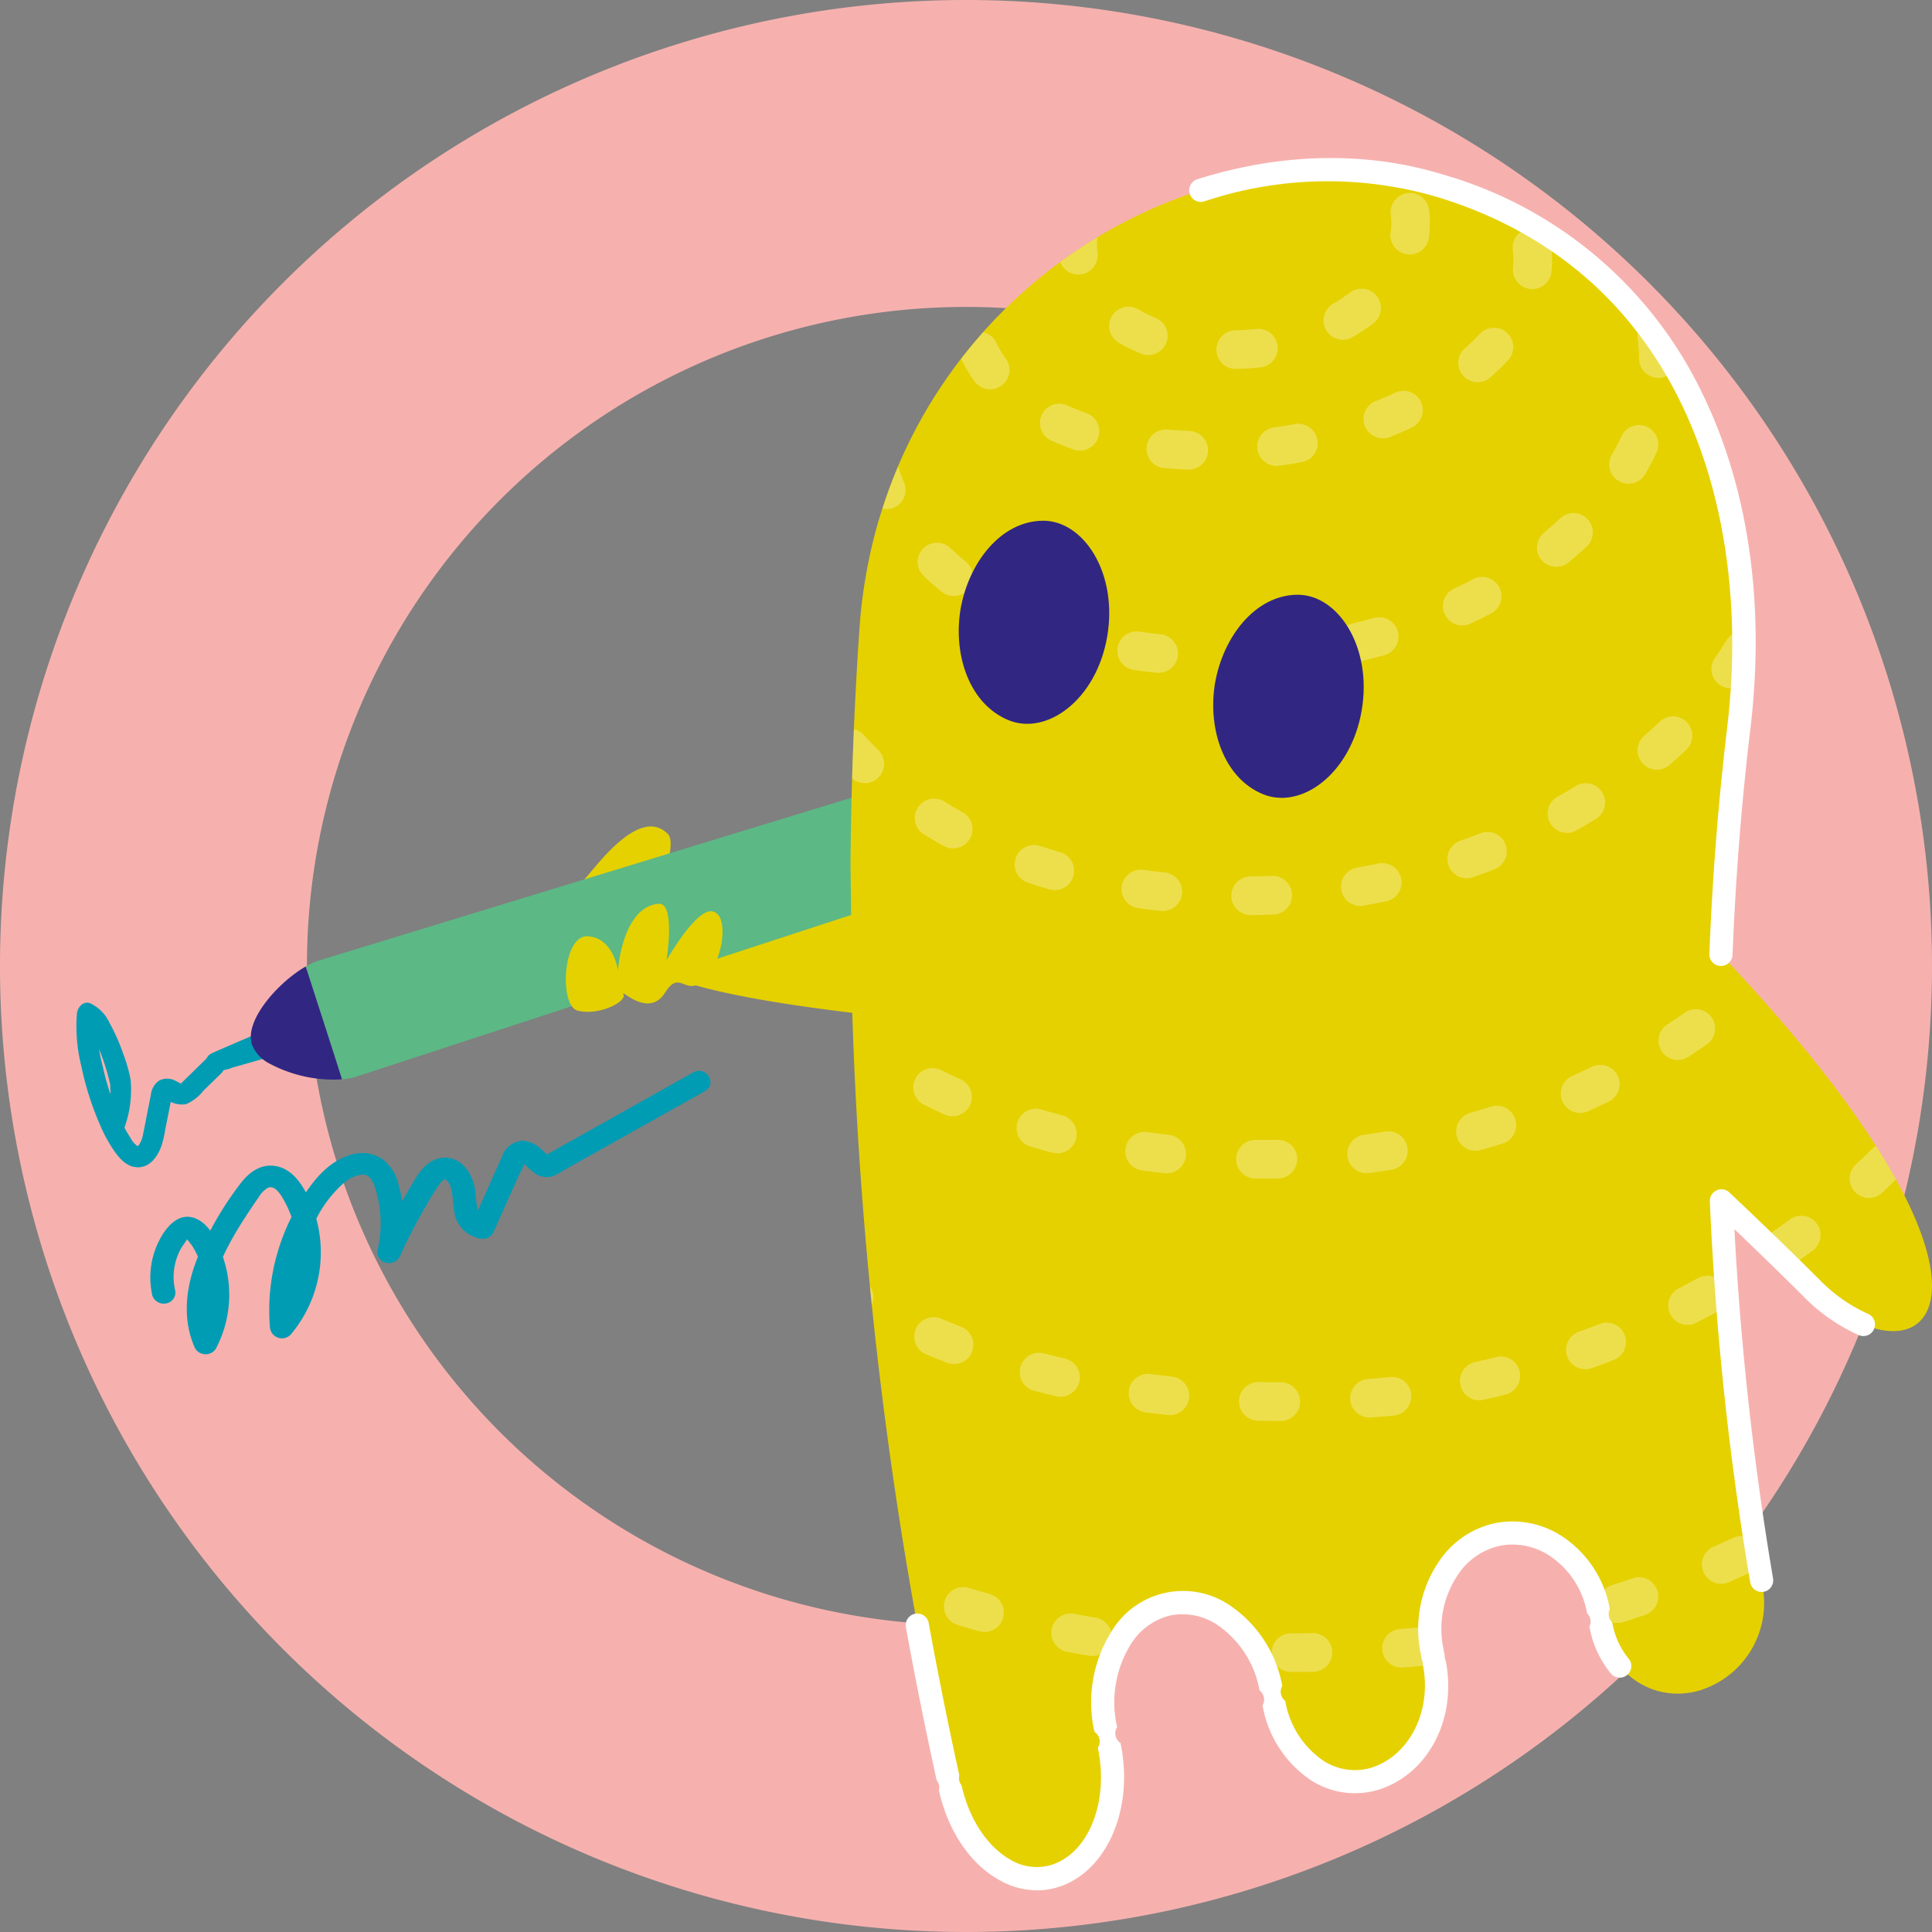 <svg xmlns="http://www.w3.org/2000/svg" id="picto" width="250" height="250" viewBox="0 0 250 250"><rect x="0" y="0" width="250" height="250" fill="#808080" stroke="none"/><path id="Trac&#xE9;_790" data-name="Trac&#xE9; 790" d="M125,250A125,125,0,1,1,250,125,125,125,0,0,1,125,250m85.284-125A85.284,85.284,0,1,0,125,210.284,85.284,85.284,0,0,0,210.284,125" fill="#f6b1ae"></path><path id="Trac&#xE9;_791" data-name="Trac&#xE9; 791" d="M110.057,111.766a112.5,112.5,0,0,0-21.89,2.951c-2.112.5-4.317,1.124-5.842,2.667a4.758,4.758,0,0,0-.508,5.845c2.533,4.014,15.456,6.246,28.466,7.833,0,0,17.181-12.259-.226-19.3" fill="#e5d100"></path><path id="Trac&#xE9;_792" data-name="Trac&#xE9; 792" d="M75.361,113.8c-.467,1.995,2.767,2.994,2.97,5.491s1.428,4.222,3.279,2.74,6.469-12.4,4.828-14.094c-4.325-4.455-11.483,7.6-11.077,5.863" fill="#e5d100"></path><path id="Trac&#xE9;_793" data-name="Trac&#xE9; 793" d="M16,146.2a14.452,14.452,0,0,0,.907-6.439,18.748,18.748,0,0,0-.945-3.354,25.665,25.665,0,0,0-1.8-4.067,5.163,5.163,0,0,0-2.494-2.518c-.917-.337-1.616.516-1.714,1.306a21.258,21.258,0,0,0,.571,6.84,38.877,38.877,0,0,0,2.417,7.593,19.432,19.432,0,0,0,1.559,2.956c.754,1.145,1.742,2.467,3.24,2.526,1.63.065,2.623-1.338,3.133-2.7a13.646,13.646,0,0,0,.5-2.134q.291-1.463.581-2.924l.132-.664c.022-.111.2-.6.143-.706.007.013-.7.473-.733.351-.08-.043-.077-.042.011,0,.069.033.139.068.207.1a3.36,3.36,0,0,0,2.331.522,5.639,5.639,0,0,0,2.287-1.763l2.291-2.231c1.251-1.217-.665-3.131-1.914-1.914L24.9,138.753l-.859.836-.477.465c-.075.073-.15.146-.226.218-.03.039,0,.038.1,0-.008-.217.421.275.037-.036.043.034.2.088-.108-.049-.235-.107-.456-.24-.692-.345a2.2,2.2,0,0,0-2.1,0,2.507,2.507,0,0,0-1.047,1.8c-.178.886-.352,1.772-.528,2.658-.159.8-.3,1.6-.475,2.392a3.717,3.717,0,0,1-.564,1.491c-.052.068-.34.216-.134.165.15-.038.043.022-.122-.107a3,3,0,0,1-.832-1.022,18.689,18.689,0,0,1-1.456-2.7,34.882,34.882,0,0,1-2.126-6.536,19.769,19.769,0,0,1-.633-6.848l-1.714,1.305c-.39-.143-.146-.042-.053,0,.228.091-.172-.174,0,0,.065.066.454.5.284.284a9.4,9.4,0,0,1,.852,1.372,22.519,22.519,0,0,1,1.421,3.335,27.526,27.526,0,0,1,.826,2.971c.057.246.036-.278-.006-.046a4.864,4.864,0,0,0,.03.761,8.164,8.164,0,0,1-.11,1.277,24.309,24.309,0,0,1-.807,3.092c-.512,1.67,2.1,2.384,2.611.72" fill="#009cb4"></path><path id="Trac&#xE9;_794" data-name="Trac&#xE9; 794" d="M22.651,166.92a7.621,7.621,0,0,1,.7-5.24c.239-.446.574-.835.823-1.27.015-.026.21-.2.208-.2-.045-.055-.3.091-.282.01,0,.008.753.959.788,1.017a11.514,11.514,0,0,1,.64,1.187,12.3,12.3,0,0,1-.239,10.723l2.779.333c-2.481-5.8.929-11.85,4.185-16.763.4-.611.813-1.222,1.24-1.82a3.252,3.252,0,0,1,1.184-1.2c.976-.407,1.781,1.118,2.131,1.739a13.571,13.571,0,0,1,1.644,7.52,14.129,14.129,0,0,1-3.307,8.147l2.833.7a24.419,24.419,0,0,1,2.622-13.41,15.563,15.563,0,0,1,4.052-5.455,4.236,4.236,0,0,1,2.262-.949c.795-.006,1.259.675,1.515,1.393a15.074,15.074,0,0,1,.448,8.294,1.42,1.42,0,0,0,1.062,1.717,1.582,1.582,0,0,0,1.87-.975,69.136,69.136,0,0,1,3.295-6.338,30.645,30.645,0,0,1,1.843-2.959,1.764,1.764,0,0,1,.628-.54c-.04.022.152.1-.032-.015-.082-.044-.049-.028.1.048-.09-.082-.066-.064.07.054,1.036.867.779,2.8,1.06,4.1a4.1,4.1,0,0,0,3.687,3.542,1.539,1.539,0,0,0,1.467-1.025l3.327-7.45a7.443,7.443,0,0,0,.688-1.491c.038-.226-.105,0-.325.051-.253.057-.033-.018-.058.007s-.246-.109-.024.01.079.041.024,0c.057.04.112.086.163.13.126.11.252.218.375.331.271.247.531.506.825.731a2.723,2.723,0,0,0,2.641.586,9.69,9.69,0,0,0,1.374-.744l1.945-1.092,7.652-4.292,8.689-4.874c1.667-.935.141-3.35-1.535-2.41l-15.822,8.875-1.946,1.092-.907.509c-.17.1-.355.186-.519.291-.367.235-.359.17.051.066a1.382,1.382,0,0,1,.534.007c.208.007.01-.011-.015-.011-.111,0-.131-.073.009.023a2.159,2.159,0,0,1-.2-.163c-.286-.247-.55-.513-.836-.76a3.764,3.764,0,0,0-2.417-1.1,2.971,2.971,0,0,0-2.675,2.1c-1.333,2.94-2.632,5.893-3.948,8.839l1.466-1.025c-.057-.005-.157-.065-.283-.239a2.564,2.564,0,0,1-.387-.907c-.231-.838-.185-1.7-.346-2.594-.32-1.774-1.536-3.923-3.769-3.977-2.72-.065-3.979,2.811-5.06,4.641a75.613,75.613,0,0,0-3.738,7.237l2.932.742a18.322,18.322,0,0,0-.237-9.117,5.6,5.6,0,0,0-2.342-3.488,4.9,4.9,0,0,0-3.888-.375c-2.814.853-4.643,3.12-6.1,5.361a27.614,27.614,0,0,0-3.432,7.618,26.49,26.49,0,0,0-.877,9.386,1.565,1.565,0,0,0,2.834.705,16.514,16.514,0,0,0,1.768-18.3c-.783-1.439-1.986-2.992-3.824-3.318-2.011-.357-3.532.851-4.607,2.263a42.738,42.738,0,0,0-5.486,9.442c-1.526,3.707-2.1,7.854-.486,11.622a1.515,1.515,0,0,0,1.264,1,1.552,1.552,0,0,0,1.515-.667,14.977,14.977,0,0,0,1-11.708c-.575-1.715-1.516-4.121-3.326-5.051-2.426-1.248-4.214,1.116-5.068,2.888a10.52,10.52,0,0,0-.8,6.978,1.558,1.558,0,0,0,1.87.975,1.413,1.413,0,0,0,1.062-1.717" fill="#009cb4"></path><path id="Trac&#xE9;_795" data-name="Trac&#xE9; 795" d="M26.7,137.126a1.314,1.314,0,0,0,1.086,1.4,5.059,5.059,0,0,0,2.307-.387c1.69-.473,3.376-.963,5.066-1.435a.632.632,0,0,0,.68-.131,1.521,1.521,0,0,0,.475-1.184c.015-.462.008-.928.008-1.389,0-.43.093-1.107-.49-1.193a2.313,2.313,0,0,0-1.138.362c-.417.181-.839.352-1.258.527q-1.218.507-2.431,1.026-1.236.527-2.463,1.069c-.388.169-.792.325-1.168.522a1.158,1.158,0,0,0-.674.816" fill="#009cb4"></path><path id="Trac&#xE9;_796" data-name="Trac&#xE9; 796" d="M39.56,125.066c1.234,3.854,2.488,7.7,3.72,11.549q.488,1.521.973,3.047a8.051,8.051,0,0,0,1.709-.3l97.25-31.776a6.627,6.627,0,0,0,1.12-.459q-1.99-6.179-3.976-12.361c-.066-.207-.132-.413-.2-.62a6.649,6.649,0,0,0-1.039.236l-97.831,29.9a8.643,8.643,0,0,0-1.726.79" fill="#5cb885"></path><path id="Trac&#xE9;_797" data-name="Trac&#xE9; 797" d="M39.16,125.305c.133-.084.267-.165.4-.24,1.232,3.853,2.487,7.7,3.719,11.549q.486,1.521.973,3.047c-.117.01-.235.018-.356.023a17.586,17.586,0,0,1-9.1-2.1,4.743,4.743,0,0,1-2.209-2.455c-.927-3,3.087-7.643,6.571-9.827m101-31.164c.068.207.134.413.2.62q1.983,6.183,3.976,12.361c.078-.038.155-.079.232-.125a6.913,6.913,0,0,0-4.149-12.89c-.086.009-.173.02-.259.034" fill="#312783"></path><path id="Trac&#xE9;_798" data-name="Trac&#xE9; 798" d="M74.736,130.772c2.748.729,6.448-1.192,5.933-2.1s3.242,3.238,5.411-.253,2.8,1.759,5.965-2.83c1.515-2.2,2.257-7.189.155-7.655s-5.954,6.31-5.954,6.31,1.243-7.533-1.061-7.3c-4.686.466-5.225,8.615-5.225,8.615s-.546-4.17-3.871-4.409-3.746,8.991-1.353,9.624" fill="#e5d100"></path><path id="Trac&#xE9;_799" data-name="Trac&#xE9; 799" d="M110.057,111.766q.081-10.9.637-21.766.208-4.09.486-8.172c2.694-42.738,43.9-67.462,75.22-57.774,31.473,9.577,42.189,40,38.614,70.029q-.363,3.031-.676,6.067-1.2,11.643-1.648,23.346c42.936,45.361,25.865,57.256,11.7,43.161-3.753-3.736-7.727-7.566-11.642-11.268a396.217,396.217,0,0,0,5.2,49.1c.055.327.111.653.167.98a11.83,11.83,0,0,1-8.477,13.358c-5.764,1.49-11.318-2.189-12.5-8.621L207,209.4l-.165-.92c-1.138-6.393-6.927-11.064-12.87-9.957l-.1.019c-5.94,1.1-9.9,8.035-8.6,14.9l.186.979.165.863c1.3,6.762-2.151,13.22-7.842,14.916-5.7,1.608-11.461-2.578-12.933-9.809q-.093-.457-.185-.914-.1-.519-.206-1.036c-1.425-7.191-7.362-12.088-13.258-10.885s-9.722,8.53-8.1,16.231q.115.549.23,1.1c.069.322.137.646.206.968,1.61,7.613-1.35,15.094-7.01,16.886s-11.743-3.28-13.556-11.4q-.146-.652-.289-1.307a537.008,537.008,0,0,1-12.389-98.971Z" fill="#e5d100"></path><path id="Trac&#xE9;_803" data-name="Trac&#xE9; 803" d="M184.887,30.8a2.5,2.5,0,0,1-4.946-.741,8.017,8.017,0,0,0,.091-1.2,7.935,7.935,0,0,0-.063-1l-.006-.05a2.5,2.5,0,0,1,4.949-.711c.006.037.012.083.018.132a13,13,0,0,1,.1,1.627,13.259,13.259,0,0,1-.145,1.944m-24.87,16.937c.978-.028,1.991-.092,3.01-.191.074-.005.147-.015.219-.027a2.5,2.5,0,0,0-.6-4.959l-.073.006c-.918.09-1.826.149-2.7.173a2.5,2.5,0,0,0,.07,5h.073M137.206,33.918a2.5,2.5,0,0,0,2.326,1.611,2.722,2.722,0,0,0,.324-.02,2.5,2.5,0,0,0,2.159-2.8,8.4,8.4,0,0,1-.071-1.089,8.555,8.555,0,0,1,.061-.9q-2.457,1.482-4.8,3.2m10.438,11.844a2.5,2.5,0,1,0,1.881-4.633,16.405,16.405,0,0,1-2.245-1.112,2.5,2.5,0,0,0-2.572,4.287,21.351,21.351,0,0,0,2.936,1.458M177.7,41.851a2.5,2.5,0,0,0-3.023-3.983,21.115,21.115,0,0,1-2.154,1.429,2.5,2.5,0,1,0,2.507,4.326,26.246,26.246,0,0,0,2.67-1.772m-7.234,15.023a2.507,2.507,0,0,0-2.913-2q-1.337.248-2.71.438a2.5,2.5,0,0,0,.34,4.976,2.689,2.689,0,0,0,.345-.023c.982-.136,1.969-.3,2.935-.475a2.5,2.5,0,0,0,2-2.913m13.417-4.857a2.5,2.5,0,0,0-3.319-1.216c-.807.374-1.648.735-2.5,1.075a2.5,2.5,0,1,0,1.851,4.644c.937-.373,1.863-.771,2.752-1.184a2.5,2.5,0,0,0,1.216-3.319m-55.752-1.649a2.5,2.5,0,0,0,2.019-3.971,12.8,12.8,0,0,1-1.221-2.047,2.485,2.485,0,0,0-1.7-1.357q-1.476,1.656-2.844,3.431c.009.021.012.042.022.062a17.788,17.788,0,0,0,1.7,2.853,2.5,2.5,0,0,0,2.024,1.029M142.1,56.63a2.5,2.5,0,0,0-1.533-3.186c-.853-.3-1.678-.628-2.453-.976a2.5,2.5,0,1,0-2.055,4.558c.907.408,1.867.791,2.856,1.137A2.494,2.494,0,0,0,142.1,56.63m47.466-11.559a2.5,2.5,0,1,0,3.307,3.75,30.968,30.968,0,0,0,2.227-2.165,2.5,2.5,0,1,0-3.664-3.4c-.571.615-1.2,1.226-1.87,1.817m8.46-7.677c.083.008.165.012.247.012a2.5,2.5,0,0,0,2.486-2.256c.048-.5.073-1,.073-1.5a15.322,15.322,0,0,0-.122-1.925c0-.007-.009-.057-.01-.065a2.453,2.453,0,0,0-.938-1.6c-.161-.1-.327-.193-.488-.292a2.5,2.5,0,0,0-3.523,2.6,10.149,10.149,0,0,1,.081,1.28c0,.338-.017.674-.05,1.011a2.5,2.5,0,0,0,2.244,2.732m-44.26,23.368a2.5,2.5,0,0,0,.1-5c-.926-.037-1.845-.094-2.733-.17a2.5,2.5,0,1,0-.432,4.98c.967.084,1.966.147,2.97.186l.1,0m59.149.55c.522-.9,1.005-1.827,1.433-2.752a2.5,2.5,0,1,0-4.538-2.1c-.364.786-.774,1.574-1.219,2.342a2.5,2.5,0,1,0,4.324,2.509M175.638,85.6a2.493,2.493,0,0,0,.571-.067q1.46-.34,2.883-.736a2.5,2.5,0,1,0-1.334-4.818q-1.327.368-2.688.685a2.5,2.5,0,0,0,.568,4.936m-14.229,1.839h.087q1.455-.049,2.947-.145a2.5,2.5,0,0,0-.322-4.99q-1.416.091-2.795.137a2.5,2.5,0,0,0,.083,5m-14.692-.757q1.448.211,2.951.372c.089.008.178.013.266.013a2.5,2.5,0,0,0,.259-4.986q-1.4-.149-2.75-.347a2.5,2.5,0,0,0-.726,4.948m65.2-42.908c0,.024.005.047.008.071a21.819,21.819,0,0,1,.171,2.57,2.5,2.5,0,0,0,2.5,2.482h.017a2.489,2.489,0,0,0,2.169-1.31,53.083,53.083,0,0,0-4.083-5.956,2.515,2.515,0,0,0-.782,2.143m-22.7,37.156a2.486,2.486,0,0,0,1.055-.236c.911-.424,1.812-.871,2.68-1.325a2.5,2.5,0,1,0-2.32-4.43q-1.211.635-2.474,1.224a2.5,2.5,0,0,0,1.059,4.767m-74.541-15.04a2.5,2.5,0,0,0,2.294-3.5c-.285-.656-.533-1.333-.757-2.014q-1.122,2.643-2.014,5.439a2.474,2.474,0,0,0,.477.07m86.707,7.458a2.492,2.492,0,0,0,1.59-.572c.788-.65,1.554-1.32,2.274-1.99a2.5,2.5,0,1,0-3.4-3.662c-.649.6-1.34,1.207-2.052,1.795a2.5,2.5,0,0,0,1.592,4.429m-69.095,9.406c.914.387,1.862.754,2.816,1.093a2.5,2.5,0,0,0,1.672-4.713c-.862-.306-1.717-.638-2.542-.986a2.5,2.5,0,0,0-1.946,4.606m-7.311-10.069c-.695-.564-1.367-1.158-2-1.764a2.5,2.5,0,1,0-3.465,3.605c.73.7,1.507,1.388,2.307,2.039a2.5,2.5,0,1,0,3.155-3.88m36.863,45.731h.024q1.443-.014,2.916-.066a2.5,2.5,0,1,0-.177-5q-1.407.051-2.785.063a2.5,2.5,0,0,0,.022,5m-37.3-13.315c-.8-.44-1.588-.9-2.35-1.374a2.5,2.5,0,1,0-2.634,4.25c.834.516,1.7,1.022,2.568,1.5a2.5,2.5,0,1,0,2.416-4.378m51.483,12.137a2.408,2.408,0,0,0,.438-.038q1.449-.256,2.876-.554a2.5,2.5,0,1,0-1.022-4.894q-1.35.282-2.723.524a2.5,2.5,0,0,0,.431,4.962m-28.741.282q1.434.2,2.911.357a2.667,2.667,0,0,0,.267.014,2.5,2.5,0,0,0,.261-4.987q-1.392-.147-2.747-.336a2.5,2.5,0,0,0-.692,4.952m-14.31-3.308q1.383.462,2.814.879a2.5,2.5,0,1,0,1.4-4.8q-1.336-.39-2.627-.82a2.5,2.5,0,0,0-1.584,4.742M113.654,97.064c-.644-.633-1.272-1.289-1.867-1.948a2.485,2.485,0,0,0-1.293-.757q-.135,3.178-.233,6.361a2.495,2.495,0,0,0,3.393-3.656M189.8,113.645a2.482,2.482,0,0,0,.828-.142q1.392-.487,2.752-1.018a2.5,2.5,0,1,0-1.813-4.66q-1.282.5-2.6.961a2.5,2.5,0,0,0,.828,4.859m24.612-14.053a2.49,2.49,0,0,0,1.644-.617q1.12-.981,2.186-1.994a2.5,2.5,0,0,0-3.449-3.619q-.987.939-2.026,1.847a2.5,2.5,0,0,0,1.645,4.383m9-16.726c-.473.762-.975,1.524-1.493,2.263a2.493,2.493,0,0,0,3.592,3.387c.135-2.281.176-4.555.139-6.816a2.491,2.491,0,0,0-2.238,1.166m-20.638,24.913a2.5,2.5,0,0,0,1.23-.324q1.288-.729,2.536-1.5a2.5,2.5,0,0,0-2.627-4.254q-1.164.72-2.372,1.4a2.5,2.5,0,0,0,1.233,4.676m1.7,36.238a2.494,2.494,0,0,0,1.019-.219q1.354-.607,2.682-1.248a2.5,2.5,0,1,0-2.18-4.5q-1.257.609-2.543,1.183a2.5,2.5,0,0,0,1.022,4.784m12.649-6.866a2.487,2.487,0,0,0,1.358-.4q1.248-.81,2.459-1.653a2.5,2.5,0,0,0-2.857-4.1q-1.145.8-2.322,1.562a2.5,2.5,0,0,0,1.362,4.6M162.445,152.5l1.162.005q.879,0,1.771-.013a2.5,2.5,0,0,0-.032-5h-.035c-.574.008-1.145.012-1.708.013l-1.119-.005h-.019a2.5,2.5,0,0,0-.02,5m-14.675-1.05q1.446.2,2.925.362a2.367,2.367,0,0,0,.278.016,2.5,2.5,0,0,0,.271-4.985q-1.41-.156-2.79-.346a2.5,2.5,0,0,0-.684,4.953m-28.231-8.515q1.318.663,2.685,1.285a2.5,2.5,0,0,0,2.072-4.551q-1.276-.582-2.511-1.2a2.5,2.5,0,0,0-2.246,4.467m13.793,5.424q1.408.42,2.854.8a2.5,2.5,0,0,0,3.052-1.786,2.5,2.5,0,0,0-1.786-3.052q-1.363-.355-2.694-.752a2.5,2.5,0,1,0-1.426,4.793m57.6.544a2.524,2.524,0,0,0,.678-.093q1.425-.4,2.83-.84a2.5,2.5,0,1,0-1.49-4.774q-1.336.418-2.693.8a2.5,2.5,0,0,0,.675,4.908m-14.094,2.905a2.429,2.429,0,0,0,.338-.023q1.464-.2,2.913-.433a2.5,2.5,0,0,0-.8-4.935q-1.381.224-2.78.413a2.5,2.5,0,0,0,.332,4.978m14.579,29.381a2.514,2.514,0,0,0,.553-.062q1.438-.326,2.86-.685a2.5,2.5,0,0,0-1.227-4.847q-1.359.344-2.735.655a2.5,2.5,0,0,0,.549,4.939m-71.566-5.939q1.351.569,2.736,1.1a2.5,2.5,0,0,0,1.8-4.664q-1.315-.507-2.6-1.047a2.5,2.5,0,1,0-1.938,4.609m-7.287-8.839c.08.81.155,1.621.238,2.431a2.488,2.488,0,0,0-.238-2.431m97.67,6.325a2.5,2.5,0,0,0-3.238-1.42q-1.3.51-2.634.99a2.5,2.5,0,1,0,1.7,4.7q1.391-.5,2.753-1.034a2.5,2.5,0,0,0,1.42-3.239m-29.809,10.429a2.523,2.523,0,0,0,2.175-2.813,2.471,2.471,0,0,0-2.781-2.15q-1.4.13-2.778.233a2.5,2.5,0,0,0,.184,4.994c.064,0,.127,0,.191-.007.95-.071,1.9-.153,2.8-.237.054,0,.154-.013.208-.02m59.745-32.505a2.5,2.5,0,1,0,3.416,3.65c.593-.554,1.173-1.119,1.749-1.685q-1.131-2.047-2.579-4.32a2.519,2.519,0,0,0-.569.41q-.991.985-2.017,1.945m-8.035,12.907q1.21-.844,2.391-1.718a2.5,2.5,0,1,0-2.972-4.02q-1.125.832-2.281,1.639a2.477,2.477,0,0,0-.934,1.265q1.62,1.564,3.218,3.128a2.481,2.481,0,0,0,.578-.294m-94.914,17.165a2.5,2.5,0,0,0,.567-4.935q-1.379-.323-2.73-.675a2.5,2.5,0,0,0-1.261,4.838q1.412.369,2.852.706a2.5,2.5,0,0,0,.572.066m10.984,2.024q1.444.19,2.914.347a2.472,2.472,0,0,0,.27.015,2.5,2.5,0,0,0,.265-4.985q-1.41-.153-2.8-.334a2.5,2.5,0,0,0-.652,4.957m20.029-1.387a2.5,2.5,0,0,0-2.5-2.5q-1.422,0-2.824-.028h-.053a2.5,2.5,0,0,0-.051,5q1.455.03,2.928.03a2.5,2.5,0,0,0,2.5-2.5m54.89-14.995a2.5,2.5,0,0,0-3.394-.991q-1.229.672-2.483,1.318a2.5,2.5,0,1,0,2.289,4.445q1.311-.675,2.6-1.378a2.5,2.5,0,0,0,.991-3.394m-10.236,42.584a2.5,2.5,0,0,0-1.62-4.731q-1.328.455-2.673.885a2.5,2.5,0,1,0,1.523,4.762q1.394-.445,2.77-.916M172.4,213.791a2.489,2.489,0,0,0-2.541-2.459c-.936.016-1.867.023-2.824.023a2.486,2.486,0,0,0-2.483,2.5,2.513,2.513,0,0,0,2.516,2.5q1.427,0,2.873-.023a2.5,2.5,0,0,0,2.459-2.541m11.532-3.235q-1.395.129-2.776.238a2.5,2.5,0,0,0,.192,4.992c.066,0,.132,0,.2-.008.945-.074,1.894-.155,2.795-.24.051,0,.145-.014.195-.02a2.45,2.45,0,0,0,1.047-.4c-.045-.231-.089-.461-.132-.692q-.095-.489-.186-.978a14.116,14.116,0,0,1-.243-2.734,2.527,2.527,0,0,0-1.091-.153M129.8,209.351a2.5,2.5,0,0,0-1.732-3.083q-1.358-.38-2.692-.79a2.5,2.5,0,0,0-1.465,4.782q1.391.426,2.806.823a2.5,2.5,0,0,0,3.083-1.732m97.8-7.012c-.154-.945-.31-1.89-.458-2.837a2.492,2.492,0,0,0-2.833-.522q-1.272.594-2.563,1.161a2.5,2.5,0,1,0,2.014,4.576q1.34-.589,2.659-1.2a2.477,2.477,0,0,0,1.181-1.175m-86.233,11.949a2.5,2.5,0,0,0,.411-4.966q-1.4-.234-2.772-.494a2.5,2.5,0,1,0-.926,4.914q1.425.269,2.87.512a2.568,2.568,0,0,0,.417.034" fill="#fff" opacity="0.299"></path><path id="Trac&#xE9;_800" data-name="Trac&#xE9; 800" d="M124.289,78.853c-.989,6.1,1.266,12.323,6.223,14.34,4.912,2.015,11.343-2.592,12.76-10.828s-3.1-15.107-8.418-14.982c-5.345.1-9.507,5.385-10.565,11.47" fill="#312783"></path><path id="Trac&#xE9;_801" data-name="Trac&#xE9; 801" d="M157.217,88.432c-.989,6.1,1.266,12.323,6.223,14.34,4.911,2.015,11.343-2.592,12.76-10.828s-3.1-15.107-8.418-14.982c-5.345.1-9.507,5.385-10.565,11.47" fill="#312783"></path><path id="Trac&#xE9;_802" data-name="Trac&#xE9; 802" d="M210.747,214.63a1.5,1.5,0,0,1-2.309,1.916,13.232,13.232,0,0,1-2.765-6.066,1.512,1.512,0,0,0-.313-1.742,11.208,11.208,0,0,0-4.575-7.236,8.674,8.674,0,0,0-6.544-1.509v0q-.048.012-.1.021a8.739,8.739,0,0,0-5.528,3.826,12.487,12.487,0,0,0-1.871,9.325l.185.976a1.5,1.5,0,0,1,.019.443,1.574,1.574,0,0,1,.148.42c1.445,7.543-2.376,14.7-8.888,16.637a10.547,10.547,0,0,1-8.446-1.194,14.691,14.691,0,0,1-6.385-9.754,1.51,1.51,0,0,0-.394-1.958,13,13,0,0,0-5.288-8.357,8.115,8.115,0,0,0-6.2-1.35,8.306,8.306,0,0,0-5.178,3.758,14.241,14.241,0,0,0-1.759,10.7,1.5,1.5,0,0,0,.436,2.062c1.788,8.454-1.737,16.635-8.025,18.627a9.193,9.193,0,0,1-2.778.433,10.039,10.039,0,0,1-5.027-1.413c-3.715-2.138-6.51-6.338-7.667-11.523a1.512,1.512,0,0,0-.29-1.31c-1.44-6.528-2.78-13.191-3.983-19.8a1.5,1.5,0,0,1,2.952-.537c1.2,6.576,2.529,13.2,3.96,19.693a1.5,1.5,0,0,0,.289,1.3c.96,4.3,3.291,7.881,6.235,9.575a6.618,6.618,0,0,0,5.4.721c4.834-1.531,7.468-8.185,6-15.146a1.5,1.5,0,0,0-.435-2.067,17.253,17.253,0,0,1,2.187-12.961,10.783,10.783,0,0,1,15.545-3.257,16.018,16.018,0,0,1,6.57,10.272,1.489,1.489,0,0,0,.389,1.942,11.709,11.709,0,0,0,5.008,7.792,7.467,7.467,0,0,0,6.048.874c4.926-1.47,7.912-7.266,6.776-13.191a1.547,1.547,0,0,1-.018-.444,1.528,1.528,0,0,1-.148-.42l-.185-.982a15.5,15.5,0,0,1,2.341-11.575,11.705,11.705,0,0,1,7.457-5.083l.008,0a11.7,11.7,0,0,1,8.89,1.974,14.225,14.225,0,0,1,5.821,9.178,1.486,1.486,0,0,0,.311,1.726,10.219,10.219,0,0,0,2.123,4.691M223.523,93.909q-.361,3.041-.677,6.087c-.781,7.574-1.337,15.46-1.655,23.44a1.5,1.5,0,0,0,1.44,1.559h.06a1.5,1.5,0,0,0,1.5-1.441c.315-7.917.866-15.74,1.642-23.252q.311-3.022.672-6.038v0c1.924-16.156-.257-31.206-6.307-43.524A53.544,53.544,0,0,0,186.844,22.62c-9.94-3.074-20.964-2.878-31.876.565a1.5,1.5,0,1,0,.9,2.861,50.308,50.308,0,0,1,30.094-.558c32.521,9.9,40.725,41.831,37.56,68.417v0M241.7,170a20.257,20.257,0,0,1-6.246-4.4c-3.464-3.448-7.391-7.248-11.671-11.295a1.5,1.5,0,0,0-2.529,1.155,398.969,398.969,0,0,0,5.222,49.29,1.5,1.5,0,0,0,1.477,1.249,1.562,1.562,0,0,0,.253-.021,1.5,1.5,0,0,0,1.227-1.73,396.19,396.19,0,0,1-5-45.191c3.219,3.073,6.205,5.979,8.907,8.669a23.279,23.279,0,0,0,7.207,5.045A1.5,1.5,0,0,0,241.7,170" fill="#fff"></path></svg>